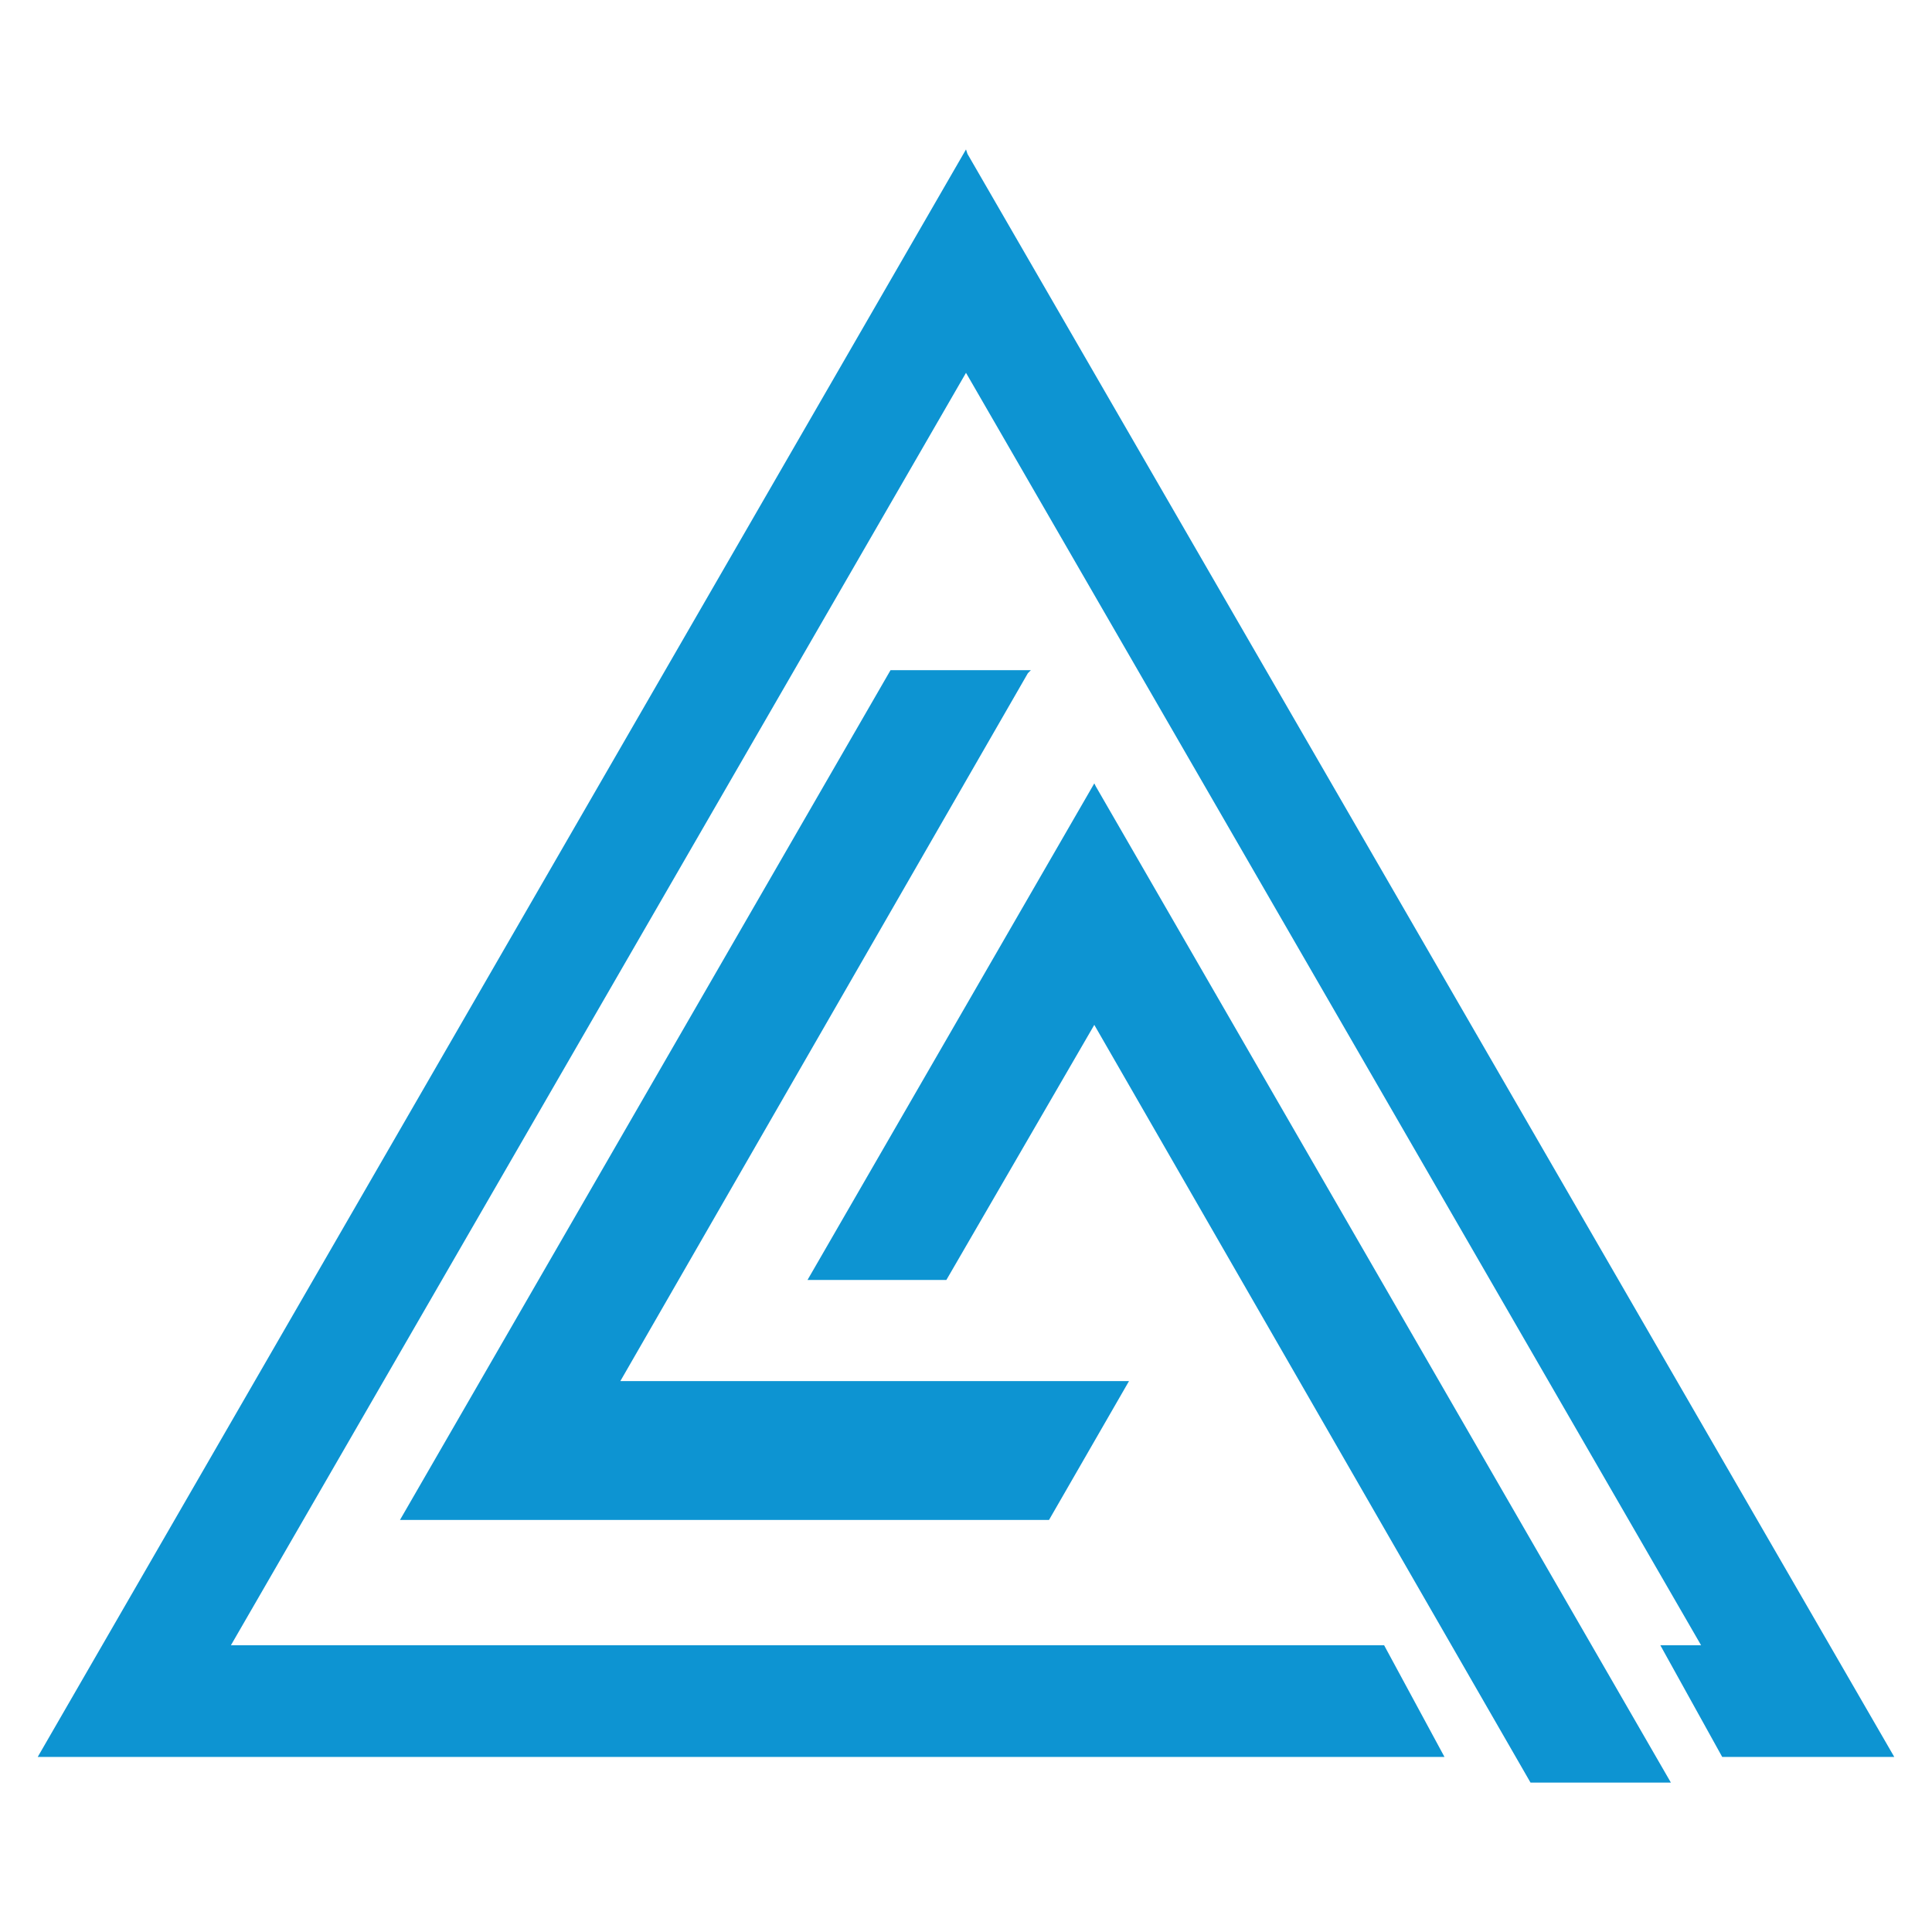 <?xml version="1.0" encoding="UTF-8"?>
<svg xmlns="http://www.w3.org/2000/svg" version="1.1" viewBox="0 0 128 128">
  <defs>
    <style>
      .cls-1 {
        fill: #0d94d2;
      }
    </style>
  </defs>
  <!-- Generator: Adobe Illustrator 28.7.2, SVG Export Plug-In . SVG Version: 1.2.0 Build 154)  -->
  <g>
    <g id="Calque_1">
      <polygon class="cls-1" points="64.1 10.2 64 9.9 2.5 116.4 95.7 116.4 91.7 109 15.3 109 64 24.7 112.7 109 110 109 114.1 116.4 125.5 116.4 64.1 10.2"/>
      <polygon class="cls-1" points="41.1 91.5 68.1 44.6 68.3 44.4 59 44.4 26.5 100.7 69.5 100.7 74.8 91.5 41.1 91.5"/>
      <polygon class="cls-1" points="72.6 52.1 72.5 51.9 53.5 84.8 62.7 84.8 72.5 67.9 101.4 118.1 110.7 118.1 72.6 52.1"/>
    </g>
  </g>
</svg>
